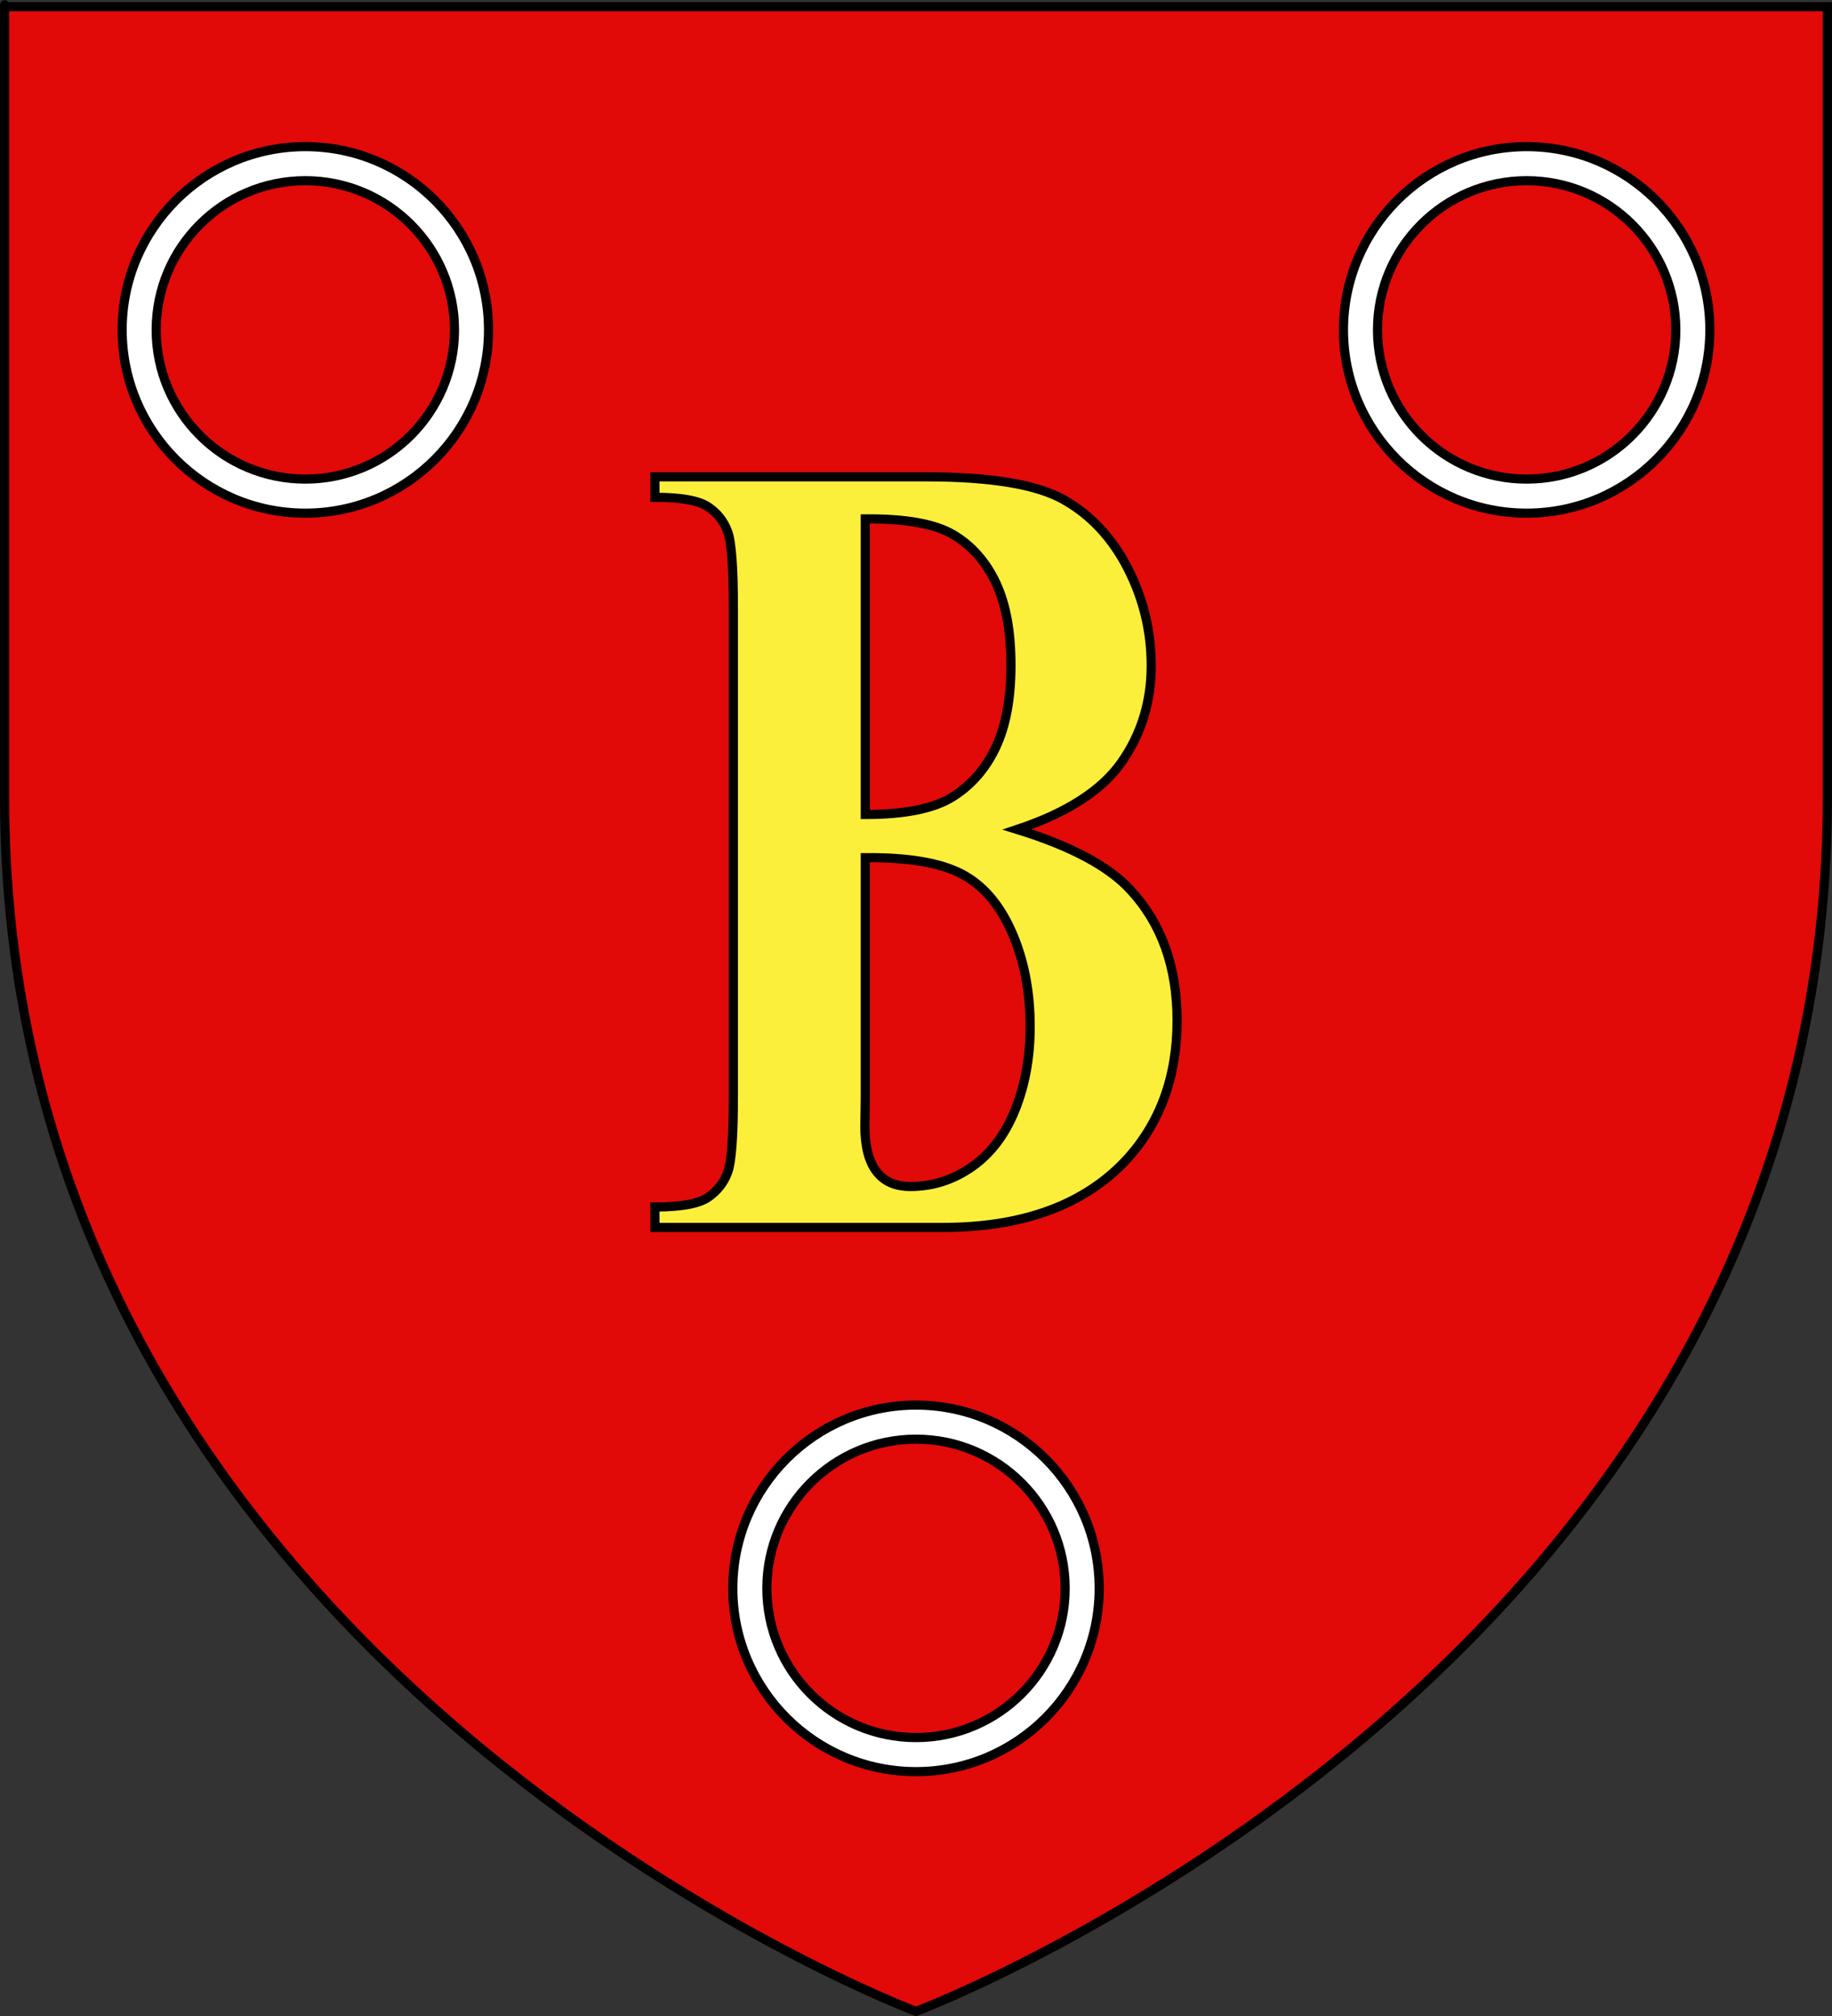 <?xml version="1.0" encoding="UTF-8" standalone="no"?>
<svg
   xmlns:dc="http://purl.org/dc/elements/1.1/"
   xmlns:cc="http://web.resource.org/cc/"
   xmlns:rdf="http://www.w3.org/1999/02/22-rdf-syntax-ns#"
   xmlns:svg="http://www.w3.org/2000/svg"
   xmlns="http://www.w3.org/2000/svg"
   xmlns:xlink="http://www.w3.org/1999/xlink"
   xmlns:sodipodi="http://sodipodi.sourceforge.net/DTD/sodipodi-0.dtd"
   xmlns:inkscape="http://www.inkscape.org/namespaces/inkscape"
   height="660"
   width="600"
   version="1.0"
   id="svg2"
   sodipodi:version="0.32"
   inkscape:version="0.45.1"
   sodipodi:docname="Blason_Beynes.svg"
   sodipodi:docbase="C:\monAtelierGraphique\Blasons"
   inkscape:export-filename="/Users/olivier/Desktop/Blason Rouge/Blason_Vide_3D.png"
   inkscape:export-xdpi="144"
   inkscape:export-ydpi="144"
   inkscape:output_extension="org.inkscape.output.svg.inkscape">
  <rect width="100%" height="100%" fill="#333333" stroke="none"/>
  <sodipodi:namedview
     inkscape:window-height="750"
     inkscape:window-width="1280"
     inkscape:pageshadow="2"
     inkscape:pageopacity="0.0"
     guidetolerance="10.0"
     gridtolerance="50"
     objecttolerance="10.0"
     borderopacity="1.0"
     bordercolor="#666666"
     pagecolor="#ffffff"
     id="base"
     showgrid="true"
     height="660px"
     inkscape:zoom="0.1575"
     inkscape:cx="429.48126"
     inkscape:cy="324.62357"
     inkscape:window-x="-8"
     inkscape:window-y="-8"
     inkscape:current-layer="layer4"
     inkscape:grid-points="true"
     inkscape:grid-bbox="false"
     inkscape:object-paths="false"
     inkscape:guide-bbox="false" />
  <desc
     id="desc4">Flag of Canton of Valais (Wallis)</desc>
  <defs
     id="defs6">
    <linearGradient
       id="linearGradient2893">
      <stop
         style="stop-color:white;stop-opacity:0.314;"
         offset="0"
         id="stop2895" />
      <stop
         id="stop2897"
         offset="0.19"
         style="stop-color:white;stop-opacity:0.251;" />
      <stop
         style="stop-color:#6b6b6b;stop-opacity:0.125;"
         offset="0.6"
         id="stop2901" />
      <stop
         style="stop-color:black;stop-opacity:0.125;"
         offset="1"
         id="stop2899" />
    </linearGradient>
    <linearGradient
       id="linearGradient2885">
      <stop
         id="stop2887"
         offset="0"
         style="stop-color:white;stop-opacity:1;" />
      <stop
         style="stop-color:white;stop-opacity:1;"
         offset="0.229"
         id="stop2891" />
      <stop
         id="stop2889"
         offset="1"
         style="stop-color:black;stop-opacity:1;" />
    </linearGradient>
    <linearGradient
       id="linearGradient2955">
      <stop
         id="stop2867"
         offset="0"
         style="stop-color:#fd0000;stop-opacity:1;" />
      <stop
         style="stop-color:#e77275;stop-opacity:0.659;"
         offset="0.5"
         id="stop2873" />
      <stop
         style="stop-color:black;stop-opacity:0.323;"
         offset="1"
         id="stop2959" />
    </linearGradient>
    <radialGradient
       inkscape:collect="always"
       xlink:href="#linearGradient2955"
       id="radialGradient2961"
       cx="225.524"
       cy="218.901"
       fx="225.524"
       fy="218.901"
       r="300"
       gradientTransform="matrix(-4.167939e-4,2.183,-1.884,-3.599562e-4,615.597,-289.121)"
       gradientUnits="userSpaceOnUse" />
    <polygon
       id="star"
       transform="scale(53,53)"
       points="0,-1 0.588,0.809 -0.951,-0.309 0.951,-0.309 -0.588,0.809 0,-1 " />
    <clipPath
       id="clip">
      <path
         d="M 0,-200 L 0,600 L 300,600 L 300,-200 L 0,-200 z "
         id="path10" />
    </clipPath>
    <radialGradient
       inkscape:collect="always"
       xlink:href="#linearGradient2955"
       id="radialGradient1911"
       gradientUnits="userSpaceOnUse"
       gradientTransform="matrix(-4.167939e-4,2.183,-1.884,-3.599562e-4,615.597,-289.121)"
       cx="225.524"
       cy="218.901"
       fx="225.524"
       fy="218.901"
       r="300" />
    <radialGradient
       inkscape:collect="always"
       xlink:href="#linearGradient2955"
       id="radialGradient2865"
       gradientUnits="userSpaceOnUse"
       gradientTransform="matrix(0,1.749,-1.593,-1.049767e-7,551.788,-191.29)"
       cx="225.524"
       cy="218.901"
       fx="225.524"
       fy="218.901"
       r="300" />
    <radialGradient
       inkscape:collect="always"
       xlink:href="#linearGradient2955"
       id="radialGradient2871"
       gradientUnits="userSpaceOnUse"
       gradientTransform="matrix(0,1.386,-1.323,-5.741131e-8,-158.082,-109.541)"
       cx="225.524"
       cy="218.901"
       fx="225.524"
       fy="218.901"
       r="300" />
    <radialGradient
       inkscape:collect="always"
       xlink:href="#linearGradient2893"
       id="radialGradient3163"
       gradientUnits="userSpaceOnUse"
       gradientTransform="matrix(1.353,0,0,1.349,-77.629,-85.747)"
       cx="221.445"
       cy="226.331"
       fx="221.445"
       fy="226.331"
       r="300" />
  </defs>
  <g
     inkscape:groupmode="layer"
     id="layer3"
     inkscape:label="Fond écu"
     style="display:inline"
     sodipodi:insensitive="true">
    <path
       id="path2855"
       style="fill:#e20909;fill-opacity:1;fill-rule:evenodd;stroke:none;stroke-width:1px;stroke-linecap:butt;stroke-linejoin:miter;stroke-opacity:1"
       d="M 300,658.5 C 300,658.5 598.5,546.18 598.5,260.728 C 598.5,-24.723 598.5,2.176 598.5,2.176 L 1.5,2.176 L 1.5,260.728 C 1.5,546.18 300,658.5 300,658.5 z "
       sodipodi:nodetypes="cccccc" />
  </g>
  <g
     inkscape:groupmode="layer"
     id="layer4"
     inkscape:label="Meubles">
    <path
       style="font-size:322.355px;font-style:normal;font-weight:bold;text-align:center;writing-mode:lr-tb;text-anchor:middle;fill:#fcef3c;fill-opacity:1;stroke:#000000;stroke-width:3;stroke-linecap:butt;stroke-linejoin:miter;stroke-miterlimit:4;stroke-dasharray:none;stroke-opacity:1;font-family:Times New Roman"
       d="M 333.151,271.547 C 350.74,276.984 363.089,283.569 370.198,291.301 C 380.405,302.296 385.509,316.552 385.509,334.071 C 385.509,352.556 379.904,367.84 368.694,379.921 C 354.932,394.54 334.928,401.85 308.681,401.85 L 214.491,401.85 L 214.491,395.144 C 223.058,395.145 228.868,394.087 231.921,391.973 C 234.974,389.859 237.116,387.11 238.346,383.727 C 239.576,380.344 240.192,372.008 240.192,358.718 L 240.192,199.238 C 240.192,185.948 239.576,177.581 238.346,174.138 C 237.116,170.695 234.951,167.946 231.853,165.892 C 228.754,163.838 222.967,162.811 214.491,162.811 L 214.491,156.106 L 303.349,156.106 C 324.584,156.106 339.622,158.613 348.462,163.627 C 357.302,168.641 364.274,176.132 369.378,186.099 C 374.481,196.067 377.033,206.668 377.033,217.904 C 377.033,229.745 373.798,240.286 367.327,249.528 C 360.856,258.771 349.464,266.111 333.151,271.547 L 333.151,271.547 z M 283.39,266.654 C 296.332,266.654 305.878,264.721 312.03,260.855 C 318.182,256.989 322.898,251.552 326.179,244.545 C 329.46,237.537 331.1,228.597 331.1,217.723 C 331.1,206.85 329.483,197.939 326.247,190.992 C 323.012,184.045 318.387,178.759 312.372,175.135 C 306.357,171.51 296.696,169.758 283.39,169.879 L 283.39,266.654 z M 283.39,280.79 L 283.39,359.624 L 283.254,368.685 C 283.254,375.21 284.507,380.133 287.013,383.455 C 289.519,386.778 293.233,388.439 298.154,388.439 C 305.445,388.439 312.167,386.295 318.318,382.006 C 324.47,377.717 329.186,371.494 332.467,363.339 C 335.748,355.184 337.389,346.092 337.389,336.064 C 337.389,324.587 335.384,314.287 331.374,305.165 C 327.364,296.043 321.85,289.67 314.832,286.046 C 307.815,282.421 297.334,280.669 283.39,280.79 L 283.39,280.79 z "
       id="text2280" />
    <path
       style="fill:#ffffff;fill-opacity:1;fill-rule:nonzero;stroke:#000000;stroke-width:3;stroke-linecap:round;stroke-linejoin:miter;stroke-miterlimit:4;stroke-dashoffset:0;stroke-opacity:1"
       d="M 300,460 C 266.88,460 240,486.88 240,520 C 240,553.12 266.88,580 300,580 C 333.12,580 360,553.12 360,520 C 360,486.88 333.12,460 300,460 z M 300,471.156 C 326.962,471.156 348.844,493.039 348.844,520 C 348.844,546.961 326.962,568.844 300,568.844 C 273.038,568.844 251.156,546.961 251.156,520 C 251.156,493.039 273.038,471.156 300,471.156 z "
       id="path4234" />
    <g
       id="g4238"
       transform="translate(-5e-6,0)">
      <path
         id="path3256"
         d="M 100,48 C 66.88,48 40,74.88 40,108 C 40,141.12 66.88,168 100,168 C 133.12,168 160,141.12 160,108 C 160,74.88 133.12,48 100,48 z M 100,59.156 C 126.962,59.156 148.844,81.039 148.844,108 C 148.844,134.961 126.962,156.844 100,156.844 C 73.038,156.844 51.156,134.961 51.156,108 C 51.156,81.039 73.038,59.156 100,59.156 z "
         style="fill:#ffffff;fill-opacity:1;fill-rule:nonzero;stroke:#000000;stroke-width:3;stroke-linecap:round;stroke-linejoin:miter;stroke-miterlimit:4;stroke-dashoffset:0;stroke-opacity:1" />
      <path
         id="path4236"
         d="M 500,48 C 466.88,48 440,74.88 440,108 C 440,141.12 466.88,168 500,168 C 533.12,168 560,141.12 560,108 C 560,74.88 533.12,48 500,48 z M 500,59.156 C 526.962,59.156 548.844,81.039 548.844,108 C 548.844,134.961 526.962,156.844 500,156.844 C 473.038,156.844 451.156,134.961 451.156,108 C 451.156,81.039 473.038,59.156 500,59.156 z "
         style="fill:#ffffff;fill-opacity:1;fill-rule:nonzero;stroke:#000000;stroke-width:3;stroke-linecap:round;stroke-linejoin:miter;stroke-miterlimit:4;stroke-dashoffset:0;stroke-opacity:1" />
    </g>
  </g>
  <g
     inkscape:groupmode="layer"
     id="layer2"
     inkscape:label="Reflet final"
     sodipodi:insensitive="true"
     style="display:none">
    <path
       sodipodi:nodetypes="cccccc"
       d="M 300,658.5 C 300,658.5 598.5,546.18 598.5,260.728 C 598.5,-24.723 598.5,2.176 598.5,2.176 L 1.5,2.176 L 1.5,260.728 C 1.5,546.18 300,658.5 300,658.5 z "
       style="opacity:1;fill:url(#radialGradient3163);fill-opacity:1;fill-rule:evenodd;stroke:none;stroke-width:1px;stroke-linecap:butt;stroke-linejoin:miter;stroke-opacity:1"
       id="path2875"
       inkscape:export-xdpi="144"
       inkscape:export-ydpi="144" />
  </g>
  <g
     inkscape:groupmode="layer"
     id="layer1"
     inkscape:label="Contour final">
    <path
       sodipodi:nodetypes="cccccc"
       d="M 300,658.5 C 300,658.5 1.5,546.18 1.5,260.728 C 1.5,-24.723 1.5,2.176 1.5,2.176 L 598.5,2.176 L 598.5,260.728 C 598.5,546.18 300,658.5 300,658.5 z "
       style="opacity:1;fill:none;fill-opacity:1;fill-rule:evenodd;stroke:#000000;stroke-width:3;stroke-linecap:butt;stroke-linejoin:miter;stroke-miterlimit:4;stroke-dasharray:none;stroke-opacity:1"
       id="path1411"
       inkscape:export-xdpi="144"
       inkscape:export-ydpi="144" />
  </g>
</svg>
